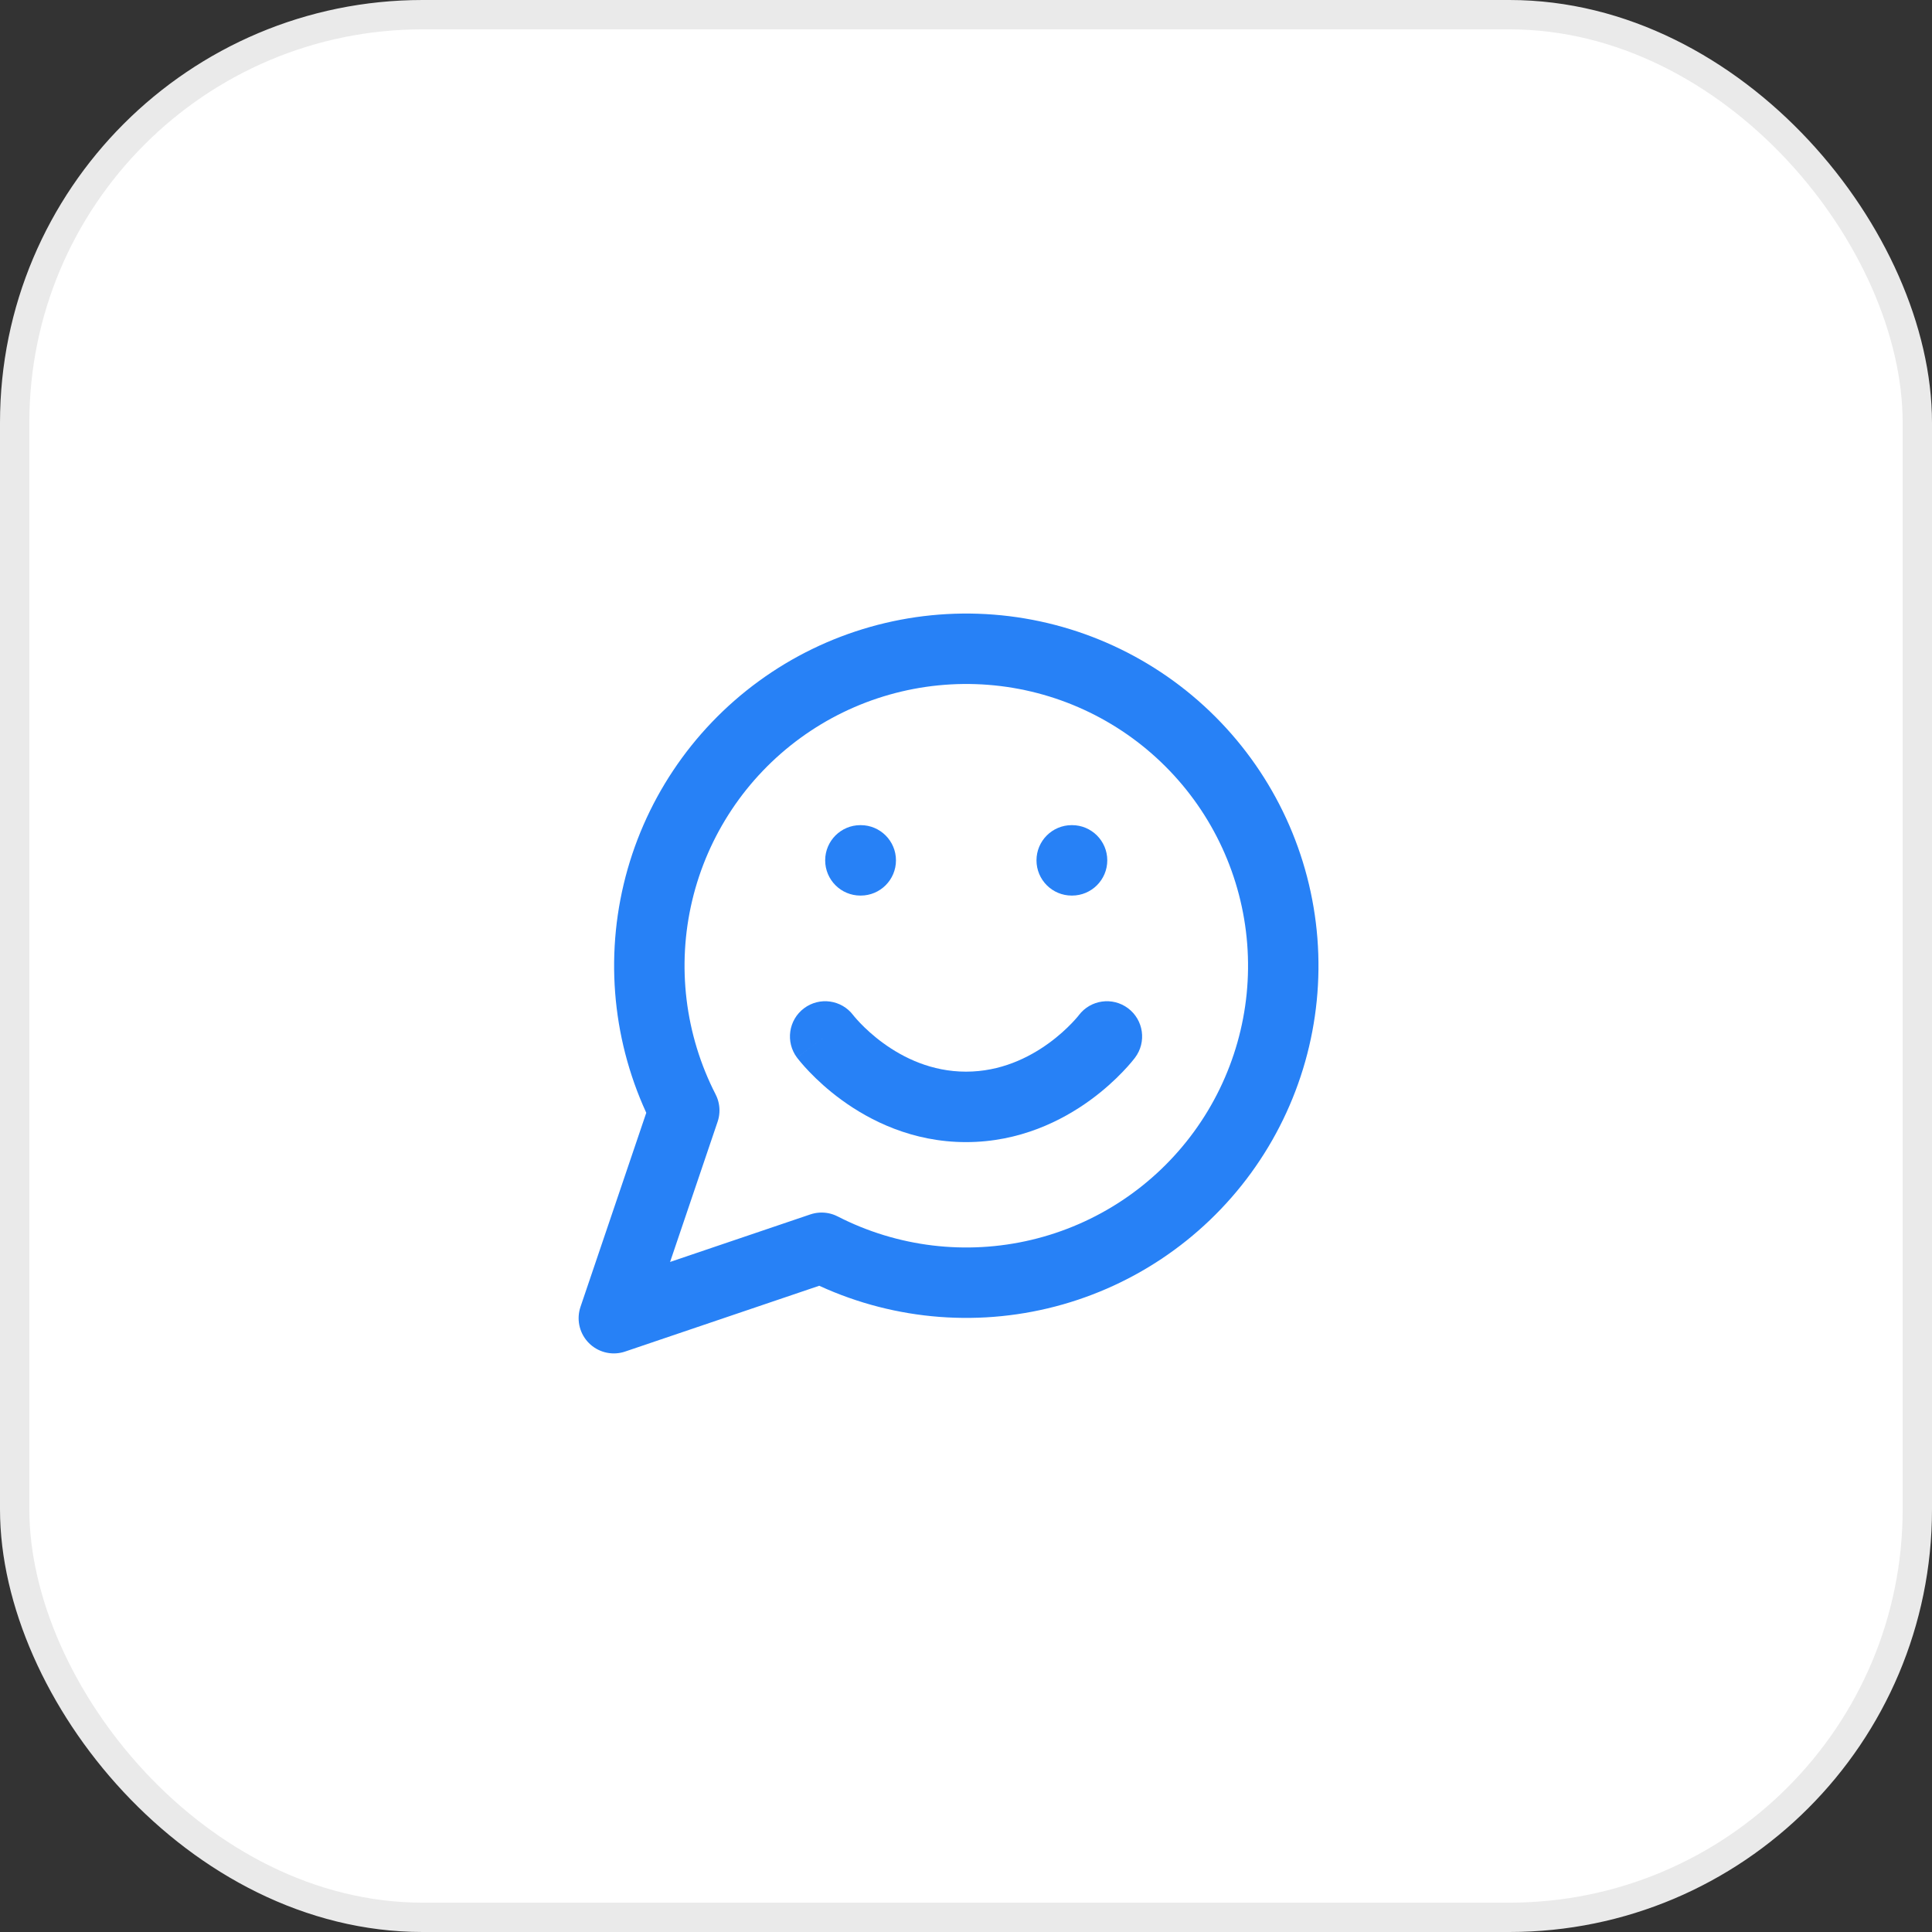 <svg width="64" height="64" viewBox="0 0 64 64" fill="none" xmlns="http://www.w3.org/2000/svg">
<rect x="0" y="0" width="64" height="64" fill="#333333" stroke="none"/>
<rect x="0.486" y="0.486" width="63.028" height="63.028" rx="13.514" fill="white"/>
<rect x="0.486" y="0.486" width="63.028" height="63.028" rx="13.514" stroke="#EAEAEA" stroke-width="0.972"/>
<path d="M27.217 41.334C29.444 42.476 32.005 42.785 34.44 42.206C36.875 41.627 39.022 40.197 40.496 38.175C41.97 36.152 42.673 33.669 42.478 31.175C42.283 28.68 41.204 26.336 39.434 24.567C37.665 22.797 35.321 21.718 32.827 21.523C30.331 21.328 27.849 22.031 25.826 23.505C23.804 24.979 22.374 27.126 21.795 29.561C21.216 31.996 21.525 34.557 22.667 36.784L20.334 43.667L27.217 41.334Z" stroke="#2781F6" stroke-width="2.333" stroke-linecap="round" stroke-linejoin="round"/>
<path fill-rule="evenodd" clip-rule="evenodd" d="M31.761 19.169C31.841 19.168 31.922 19.167 32.003 19.167C32.073 19.167 32.144 19.168 32.214 19.169C32.143 19.168 32.072 19.167 32.001 19.167C31.921 19.167 31.841 19.168 31.761 19.169ZM28.501 27.334C27.857 27.334 27.335 27.856 27.335 28.5C27.335 29.145 27.857 29.667 28.501 29.667H28.513C29.157 29.667 29.68 29.145 29.68 28.5C29.68 27.856 29.157 27.334 28.513 27.334H28.501ZM35.501 27.334C34.857 27.334 34.335 27.856 34.335 28.5C34.335 29.145 34.857 29.667 35.501 29.667H35.513C36.157 29.667 36.68 29.145 36.68 28.5C36.68 27.856 36.157 27.334 35.513 27.334H35.501ZM28.264 33.629C27.877 33.117 27.149 33.015 26.635 33.4C26.119 33.787 26.015 34.518 26.401 35.034L27.335 34.334C26.401 35.034 26.402 35.034 26.402 35.034L26.402 35.035L26.404 35.037L26.407 35.041L26.416 35.052C26.422 35.061 26.43 35.071 26.44 35.084C26.46 35.109 26.488 35.143 26.522 35.184C26.59 35.266 26.687 35.376 26.811 35.505C27.059 35.764 27.42 36.104 27.888 36.444C28.819 37.121 30.222 37.834 32.001 37.834C33.781 37.834 35.184 37.121 36.115 36.444C36.582 36.104 36.944 35.764 37.191 35.505C37.316 35.376 37.412 35.266 37.481 35.184C37.515 35.143 37.542 35.109 37.562 35.084C37.572 35.071 37.581 35.061 37.587 35.052L37.596 35.041L37.599 35.037L37.6 35.035L37.601 35.034C37.601 35.034 37.601 35.034 36.668 34.334L37.601 35.034C37.988 34.518 37.883 33.787 37.368 33.4C36.854 33.015 36.126 33.117 35.738 33.629L35.733 33.636C35.726 33.645 35.713 33.661 35.694 33.684C35.655 33.73 35.592 33.802 35.507 33.891C35.335 34.07 35.077 34.314 34.742 34.557C34.069 35.046 33.138 35.5 32.001 35.5C30.864 35.5 29.934 35.046 29.261 34.557C28.926 34.314 28.668 34.07 28.496 33.891C28.411 33.802 28.348 33.73 28.309 33.684C28.29 33.661 28.277 33.645 28.27 33.636L28.264 33.629Z" fill="#2781F6"/>
</svg>
